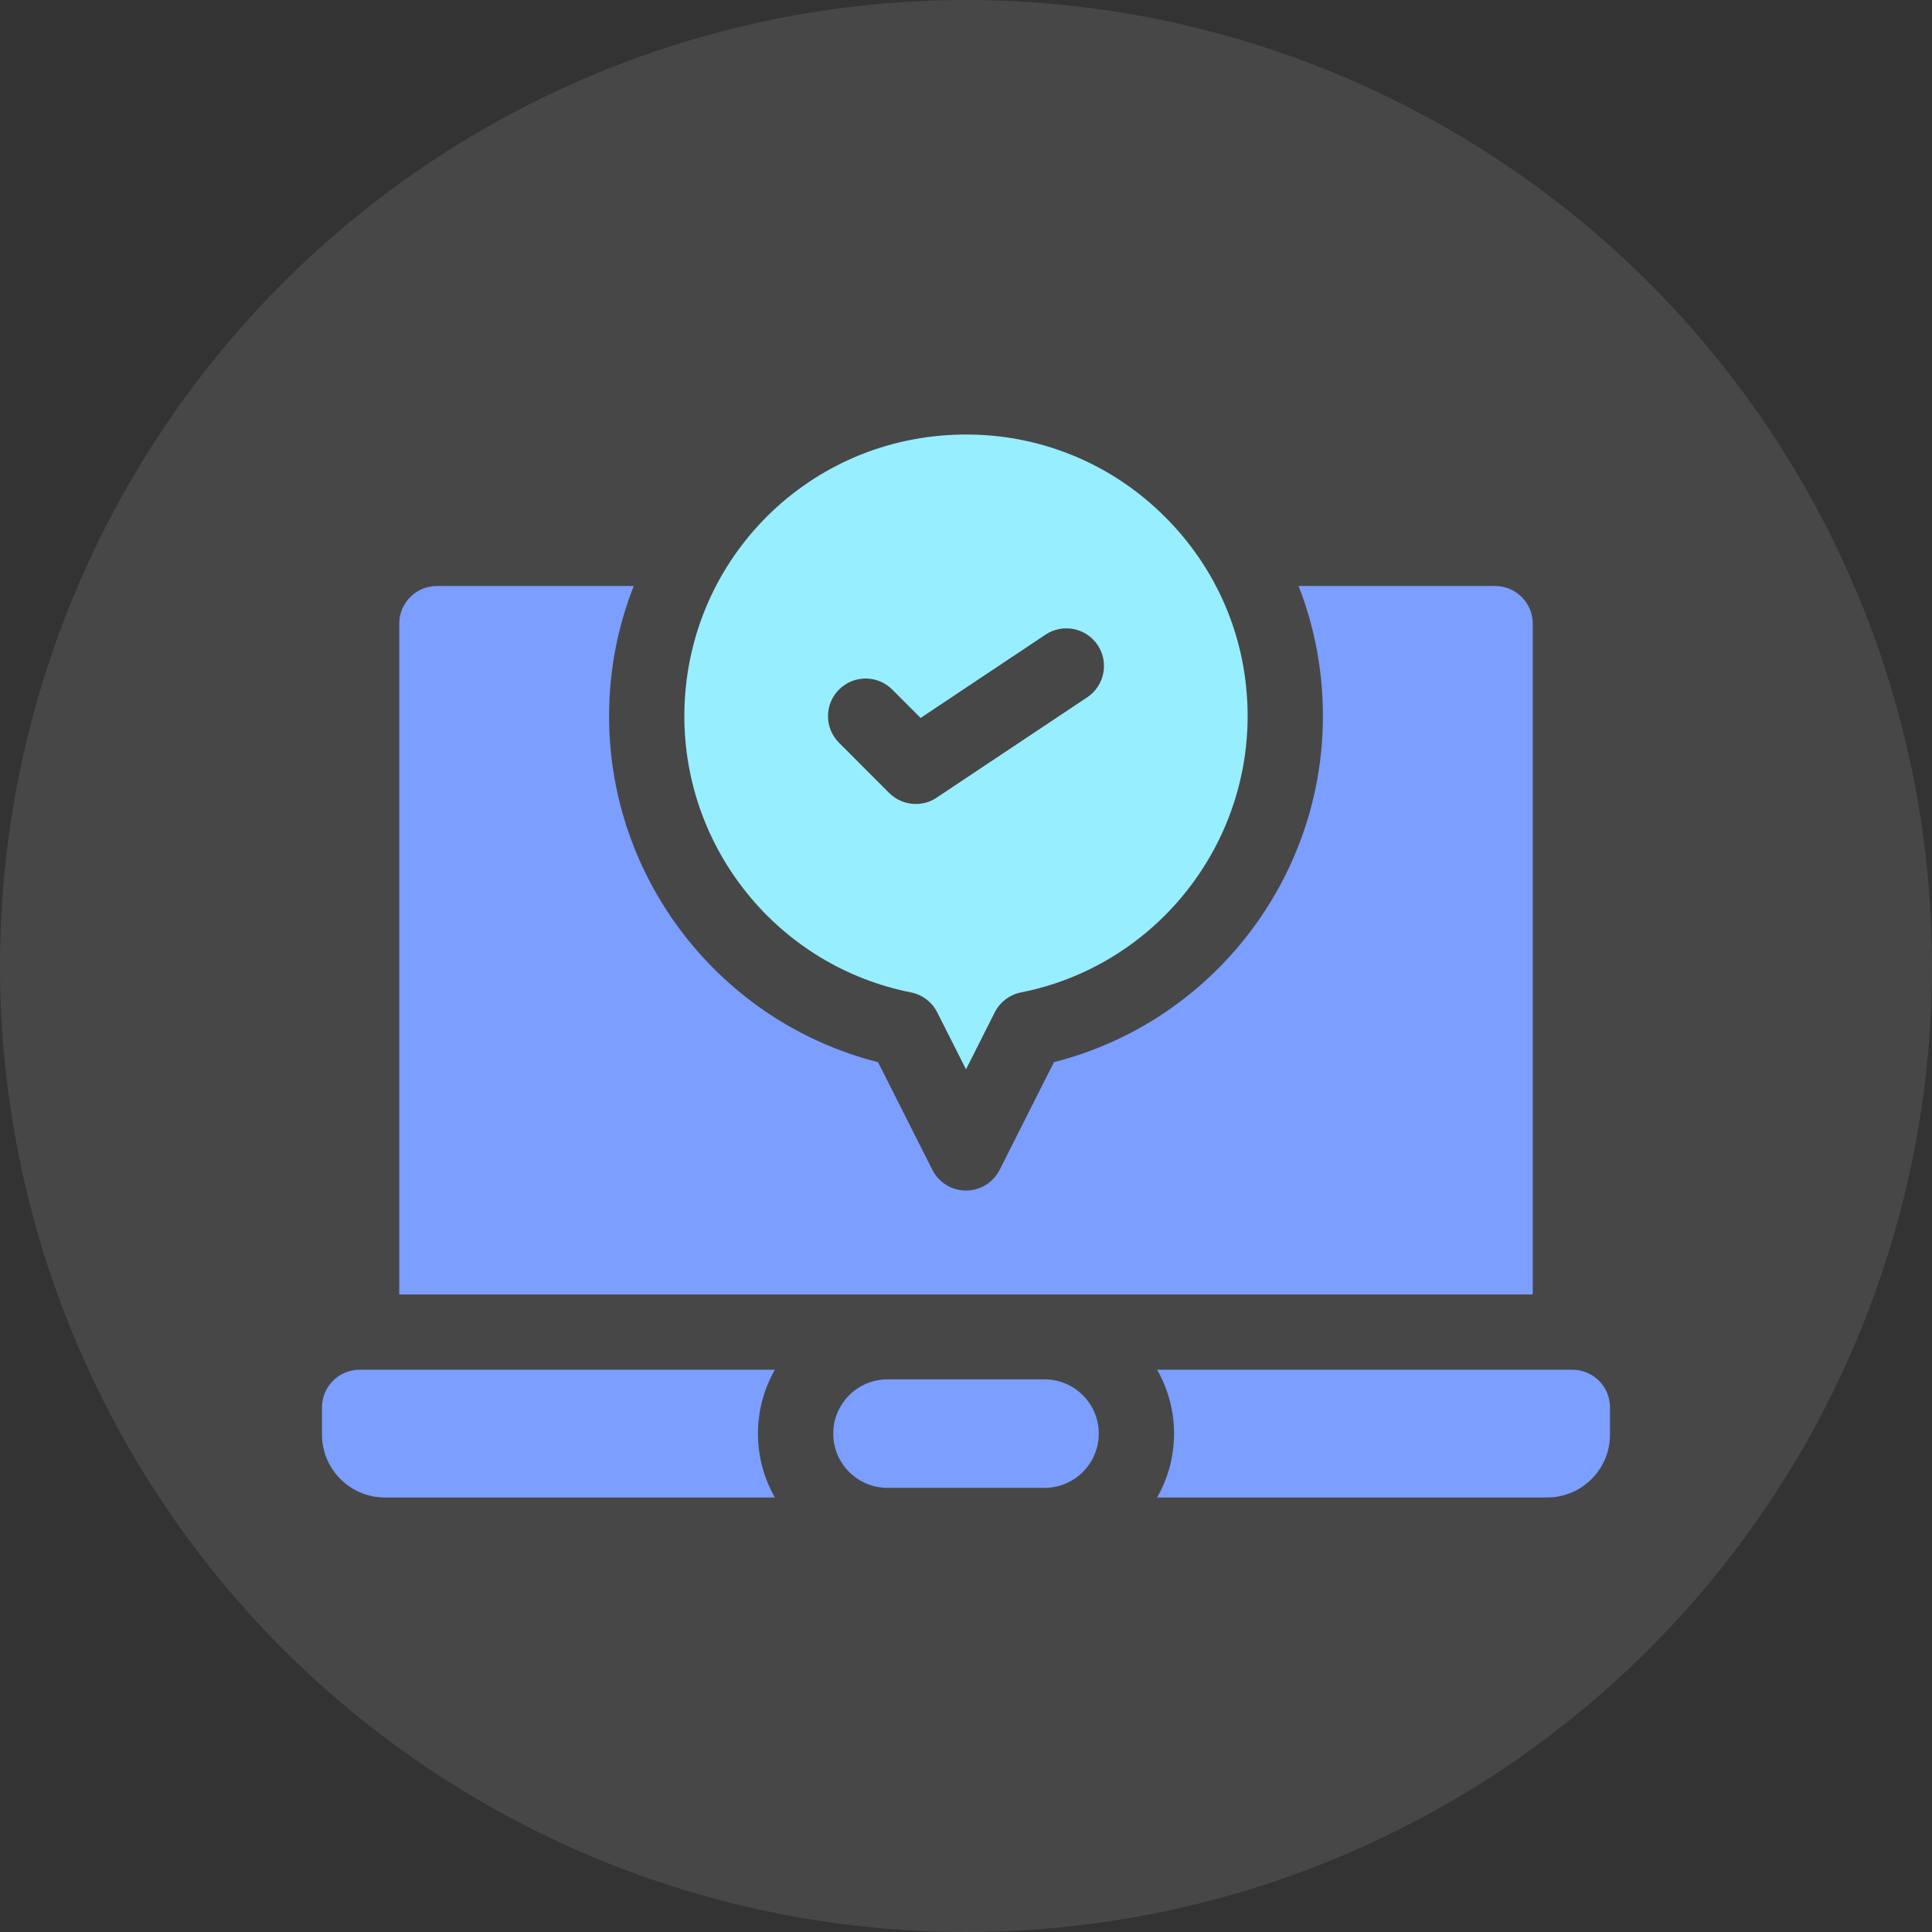 <svg width="60" height="60" viewBox="0 0 60 60" fill="none" xmlns="http://www.w3.org/2000/svg">
<rect x="0" y="0" width="60" height="60" fill="#333333" stroke="none"/>
<circle opacity="0.1" cx="30" cy="30" r="30" fill="#FBFCFF"/>
<path d="M47.601 19.368C47.601 18.722 47.077 18.199 46.432 18.199H40.329C40.825 19.468 41.084 20.832 41.084 22.241C41.084 27.322 37.605 31.75 32.732 32.985L31.044 36.331C30.845 36.725 30.441 36.973 30 36.973C29.559 36.973 29.155 36.725 28.956 36.331L27.268 32.986C22.37 31.745 18.89 27.293 18.916 22.184C18.923 20.803 19.186 19.456 19.681 18.199H13.568C12.923 18.199 12.399 18.722 12.399 19.368V40.201H47.601V19.368H47.601Z" fill="#7B9EFF"/>
<path d="M11.169 42.538C10.523 42.538 10 43.062 10 43.707V44.553C10 45.631 10.874 46.506 11.953 46.506H24.064C23.731 45.92 23.539 45.243 23.539 44.522C23.539 43.801 23.731 43.124 24.064 42.538H11.169V42.538Z" fill="#7B9EFF"/>
<path d="M48.831 42.538H35.935C36.269 43.124 36.461 43.801 36.461 44.522C36.461 45.243 36.269 45.92 35.935 46.506H48.047C49.125 46.506 50 45.632 50 44.553V43.707C50 43.062 49.477 42.538 48.831 42.538Z" fill="#7B9EFF"/>
<path d="M32.439 42.837H27.562C26.633 42.837 25.877 43.593 25.877 44.522C25.877 45.451 26.633 46.207 27.562 46.207H32.439C33.368 46.207 34.124 45.451 34.124 44.522C34.124 43.593 33.368 42.837 32.439 42.837Z" fill="#7B9EFF"/>
<path d="M28.29 30.82C28.643 30.89 28.945 31.119 29.107 31.441L30 33.21L30.892 31.441C31.055 31.119 31.356 30.89 31.709 30.82C35.787 30.013 38.746 26.405 38.746 22.241C38.746 19.842 37.794 17.603 36.065 15.939C34.34 14.274 32.044 13.407 29.656 13.501C24.968 13.68 21.277 17.499 21.253 22.196C21.232 26.382 24.191 30.009 28.29 30.82ZM26.056 21.415C26.513 20.958 27.253 20.958 27.709 21.415L28.59 22.296L32.468 19.71C33.005 19.352 33.731 19.497 34.089 20.034C34.447 20.571 34.302 21.297 33.765 21.655L29.089 24.772C28.892 24.904 28.666 24.968 28.441 24.968C28.14 24.968 27.84 24.852 27.614 24.626L26.056 23.067C25.6 22.611 25.6 21.871 26.056 21.415Z" fill="#97EEFF"/>
</svg>
